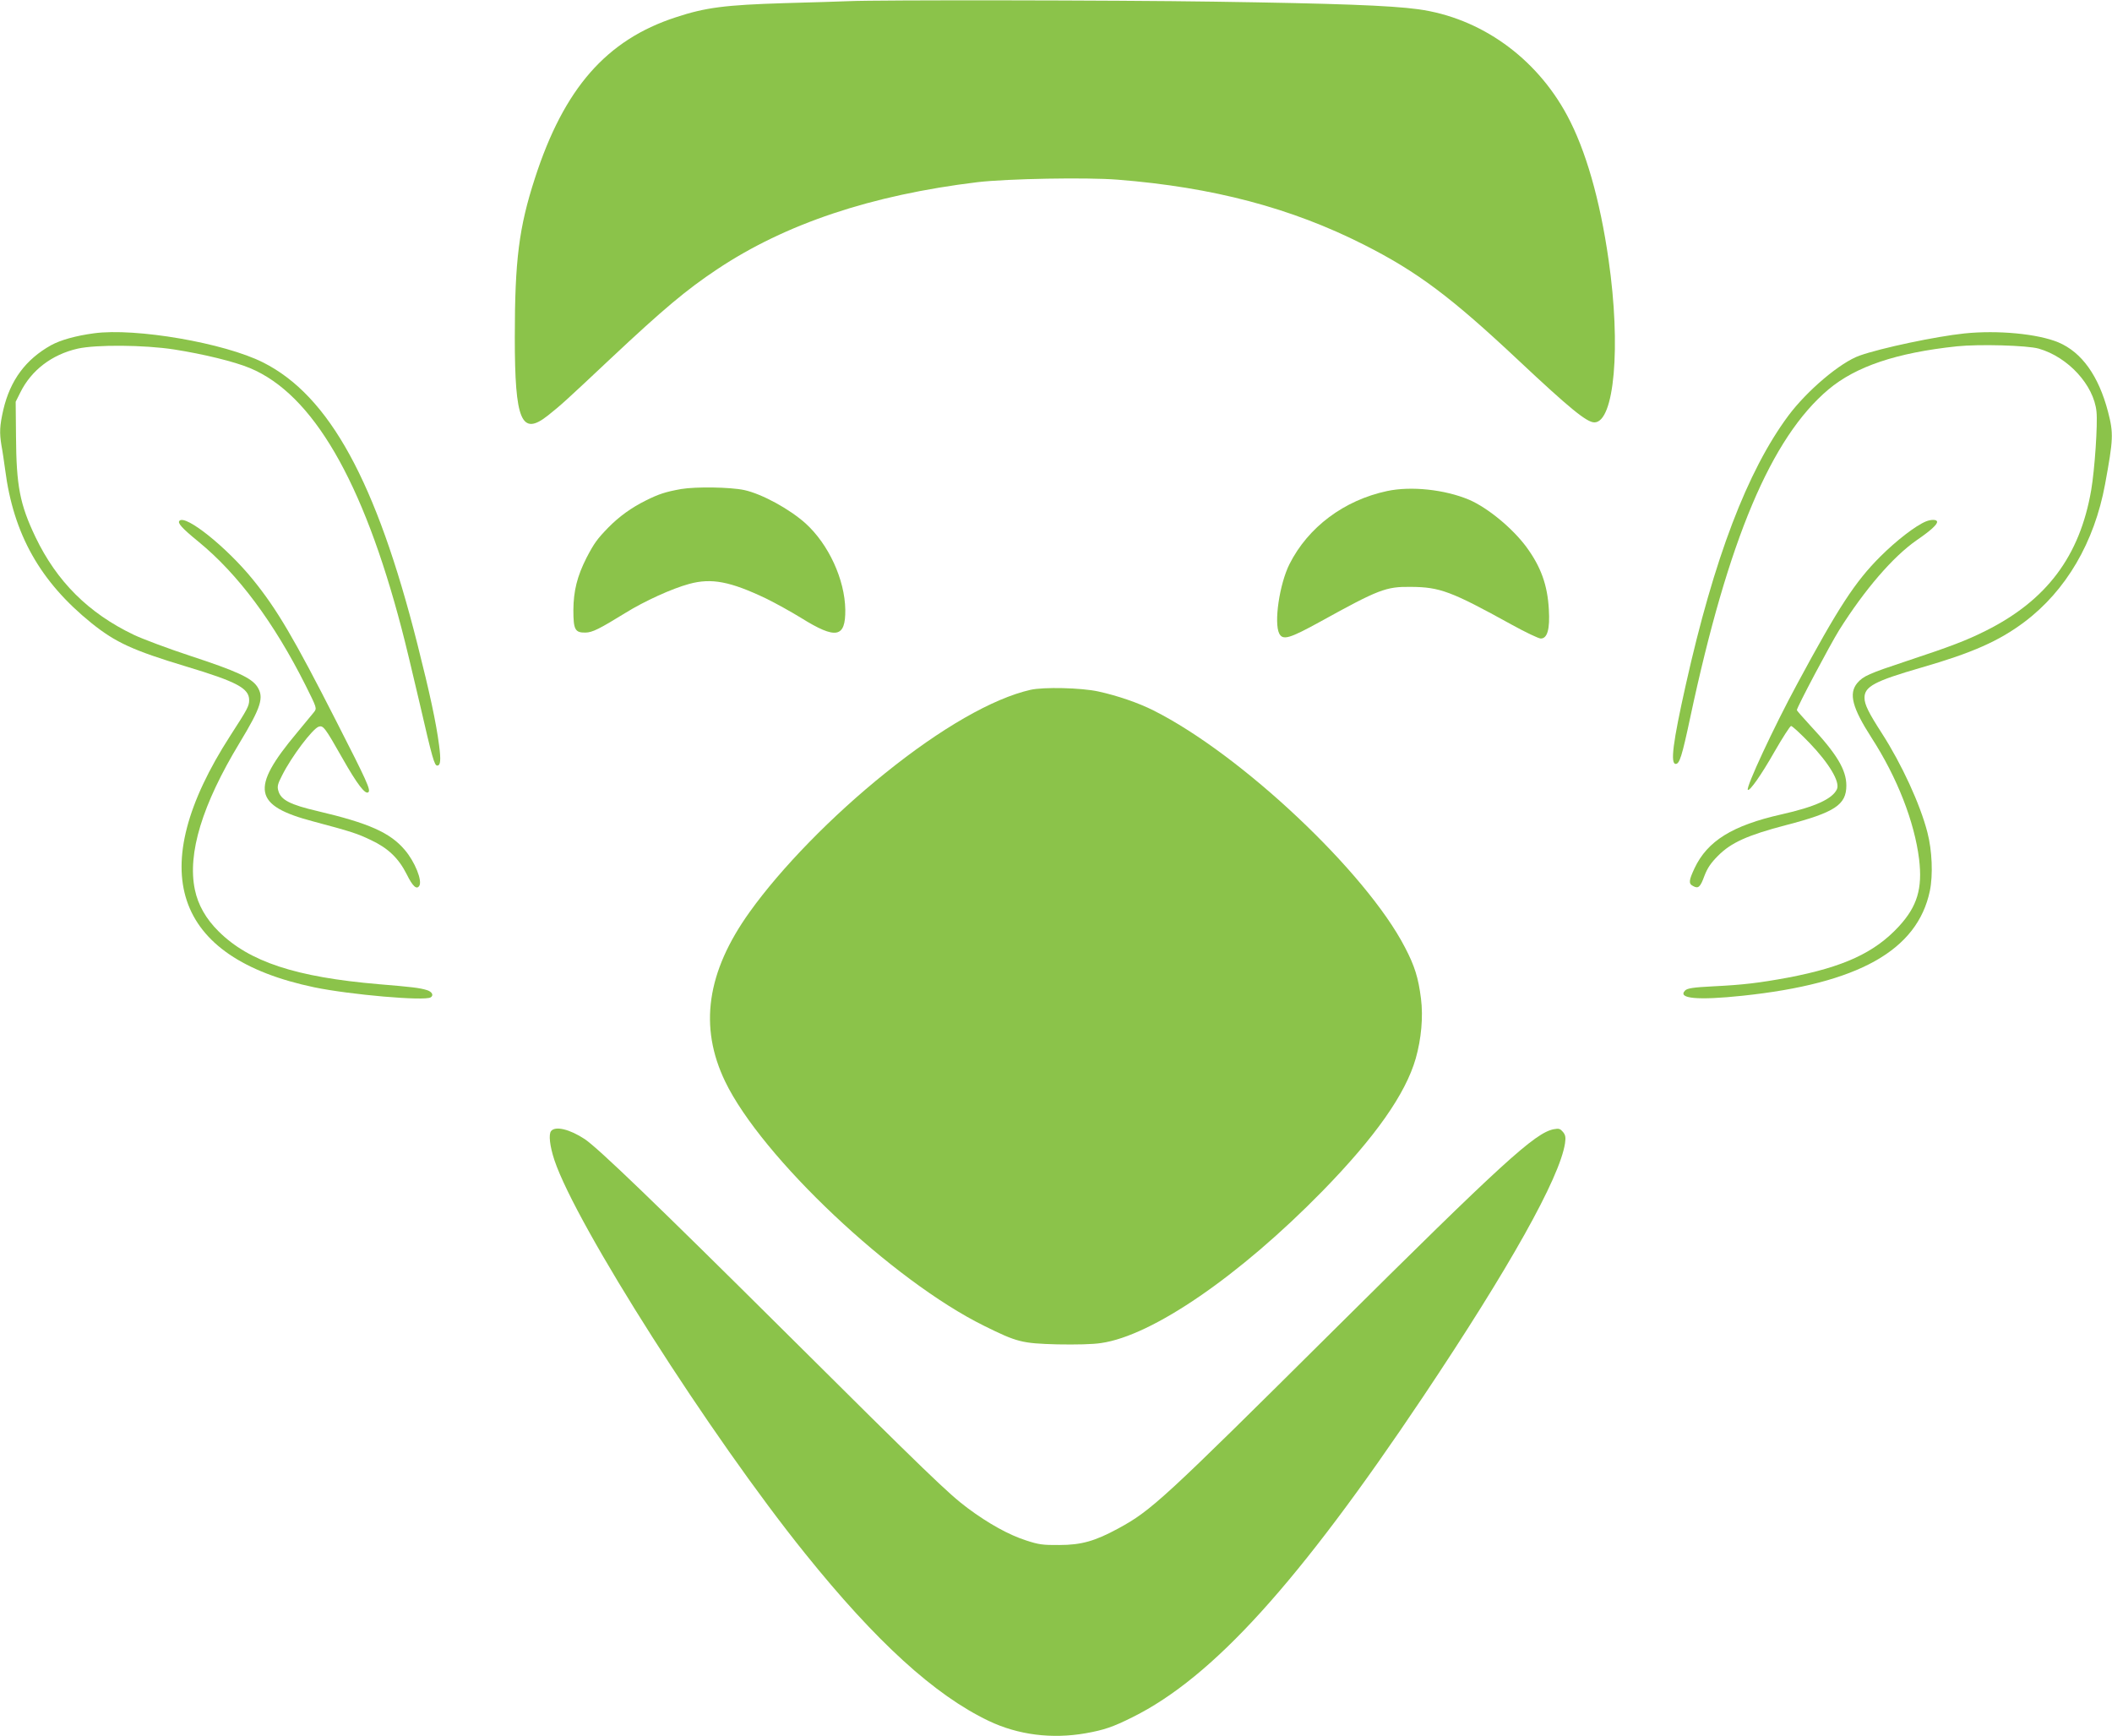 <?xml version="1.0" standalone="no"?>
<!DOCTYPE svg PUBLIC "-//W3C//DTD SVG 20010904//EN"
 "http://www.w3.org/TR/2001/REC-SVG-20010904/DTD/svg10.dtd">
<svg version="1.0" xmlns="http://www.w3.org/2000/svg"
 width="1280pt" height="1052pt" viewBox="0 0 1280 1052"
 preserveAspectRatio="xMidYMid meet">
<g transform="translate(0,1052) scale(0.1,-0.1)"
fill="#8bc34a" stroke="none">
<path d="M5145 10513 c-38 -2 -214 -7 -390 -12 -359 -11 -479 -26 -660 -86
-420 -137 -677 -431 -853 -975 -97 -299 -122 -497 -122 -965 0 -506 40 -601
201 -473 78 62 106 87 379 344 322 302 459 417 645 541 415 277 936 451 1580
529 181 21 658 30 849 15 579 -46 1051 -171 1492 -394 326 -165 529 -318 938
-702 311 -292 413 -375 459 -375 121 0 162 460 86 985 -52 365 -139 667 -251
875 -189 352 -525 592 -903 644 -169 23 -497 35 -1240 46 -606 9 -2027 11
-2210 3z"/>
<path d="M570 8500 c-112 -15 -203 -41 -260 -72 -154 -86 -248 -212 -290 -392
-22 -97 -24 -138 -11 -217 6 -30 15 -94 22 -144 50 -393 213 -681 524 -932
146 -117 250 -165 575 -263 306 -92 380 -132 380 -203 0 -36 -9 -53 -115 -217
-524 -813 -346 -1345 510 -1524 218 -45 667 -84 705 -61 20 12 9 34 -22 44
-46 14 -89 19 -293 36 -503 43 -785 136 -970 320 -77 76 -125 161 -144 253
-46 219 45 516 270 888 133 220 151 278 107 344 -36 52 -125 93 -399 183 -140
46 -297 105 -349 130 -274 131 -466 323 -595 592 -95 199 -116 310 -118 610
l-2 210 28 56 c66 134 190 230 348 266 113 25 402 23 584 -5 179 -28 367 -74
460 -113 379 -158 684 -680 919 -1579 20 -74 69 -279 110 -455 77 -335 89
-375 106 -375 20 0 23 33 11 124 -18 138 -56 314 -131 611 -249 986 -534 1506
-935 1708 -236 119 -774 211 -1025 177z"/>
<path d="M11905 8499 c-172 -18 -504 -88 -634 -134 -117 -41 -319 -212 -433
-365 -249 -336 -450 -865 -621 -1630 -78 -348 -95 -480 -61 -480 23 0 38 47
88 282 230 1078 490 1695 838 1988 166 139 411 222 778 261 134 14 426 6 496
-14 178 -51 334 -221 350 -382 8 -77 -11 -352 -32 -475 -69 -401 -270 -669
-641 -854 -114 -57 -210 -94 -473 -181 -235 -78 -267 -92 -304 -135 -53 -64
-30 -150 87 -332 155 -240 260 -509 288 -736 21 -177 -11 -285 -122 -406 -147
-160 -336 -247 -672 -311 -174 -32 -270 -44 -455 -53 -121 -6 -156 -12 -169
-25 -49 -49 75 -61 348 -32 701 74 1059 274 1135 635 20 96 14 246 -15 356
-44 171 -156 413 -274 597 -82 127 -107 177 -107 218 0 68 61 101 345 183 308
89 471 161 625 277 252 190 423 482 488 834 50 273 52 308 18 439 -57 218
-159 361 -301 421 -125 52 -368 75 -570 54z"/>
<path d="M4128 7556 c-95 -17 -137 -31 -213 -69 -89 -44 -163 -98 -228 -164
-68 -70 -86 -95 -132 -183 -57 -112 -79 -201 -80 -317 0 -120 10 -138 74 -137
42 1 85 23 241 119 116 72 283 148 387 176 135 37 249 15 467 -89 55 -27 151
-80 211 -117 212 -132 270 -121 268 50 -3 183 -101 396 -241 523 -97 87 -265
179 -372 202 -85 18 -293 21 -382 6z"/>
<path d="M8407 7544 c-262 -56 -479 -219 -592 -443 -61 -122 -95 -356 -62
-421 22 -42 61 -31 250 73 353 195 397 212 547 210 176 -1 244 -26 610 -228
85 -47 165 -85 178 -85 40 0 56 57 49 175 -8 149 -48 260 -137 381 -85 114
-233 236 -346 285 -147 62 -351 84 -497 53z"/>
<path d="M1088 7364 c-14 -13 13 -44 116 -128 239 -196 456 -488 648 -870 69
-138 69 -139 51 -162 -10 -12 -57 -69 -104 -126 -283 -338 -264 -441 101 -537
229 -61 266 -73 349 -113 104 -49 167 -110 216 -207 36 -73 60 -95 76 -70 20
31 -27 147 -88 218 -89 105 -218 162 -528 235 -167 39 -223 68 -238 123 -8 26
-4 42 23 94 57 114 185 283 222 295 27 8 37 -4 143 -191 90 -159 140 -224 158
-206 14 14 -9 66 -193 426 -258 507 -361 682 -507 862 -158 195 -407 395 -445
357z"/>
<path d="M11673 7360 c-62 -25 -180 -116 -278 -214 -152 -152 -253 -307 -504
-773 -142 -263 -311 -626 -298 -640 11 -10 82 91 162 232 49 85 94 155 100
155 7 0 57 -46 112 -103 118 -123 186 -236 166 -280 -27 -59 -132 -107 -337
-153 -297 -67 -448 -161 -526 -326 -35 -75 -37 -94 -9 -108 32 -18 44 -7 69
62 18 47 39 78 82 121 79 80 179 125 412 186 296 77 366 123 366 240 0 95 -58
192 -218 363 -45 49 -82 91 -82 94 0 17 200 394 257 486 155 246 326 444 468
543 86 59 125 95 125 112 0 15 -34 16 -67 3z"/>
<path d="M6245 6339 c-228 -52 -543 -233 -879 -504 -322 -258 -632 -576 -823
-843 -260 -363 -308 -695 -148 -1027 220 -457 1014 -1207 1570 -1481 200 -99
228 -106 443 -112 113 -2 214 0 265 8 311 44 840 408 1342 921 321 329 503
588 565 803 34 120 46 252 32 364 -16 126 -38 197 -97 310 -235 455 -992 1169
-1524 1436 -91 46 -219 90 -334 115 -104 23 -333 28 -412 10z"/>
<path d="M3340 3665 c-16 -20 -8 -91 20 -176 132 -395 945 -1671 1519 -2384
430 -535 786 -859 1113 -1015 178 -85 382 -111 588 -75 112 20 165 38 285 98
486 242 1005 814 1760 1942 524 783 828 1326 860 1536 5 36 3 49 -12 68 -17
20 -25 23 -56 17 -113 -21 -313 -204 -1337 -1221 -1031 -1024 -1102 -1090
-1303 -1199 -140 -76 -223 -100 -357 -100 -101 -1 -126 3 -202 28 -103 33
-228 102 -354 196 -114 85 -242 208 -1119 1080 -768 763 -1118 1100 -1201
1156 -91 60 -178 81 -204 49z"/>
</g>
</svg>
